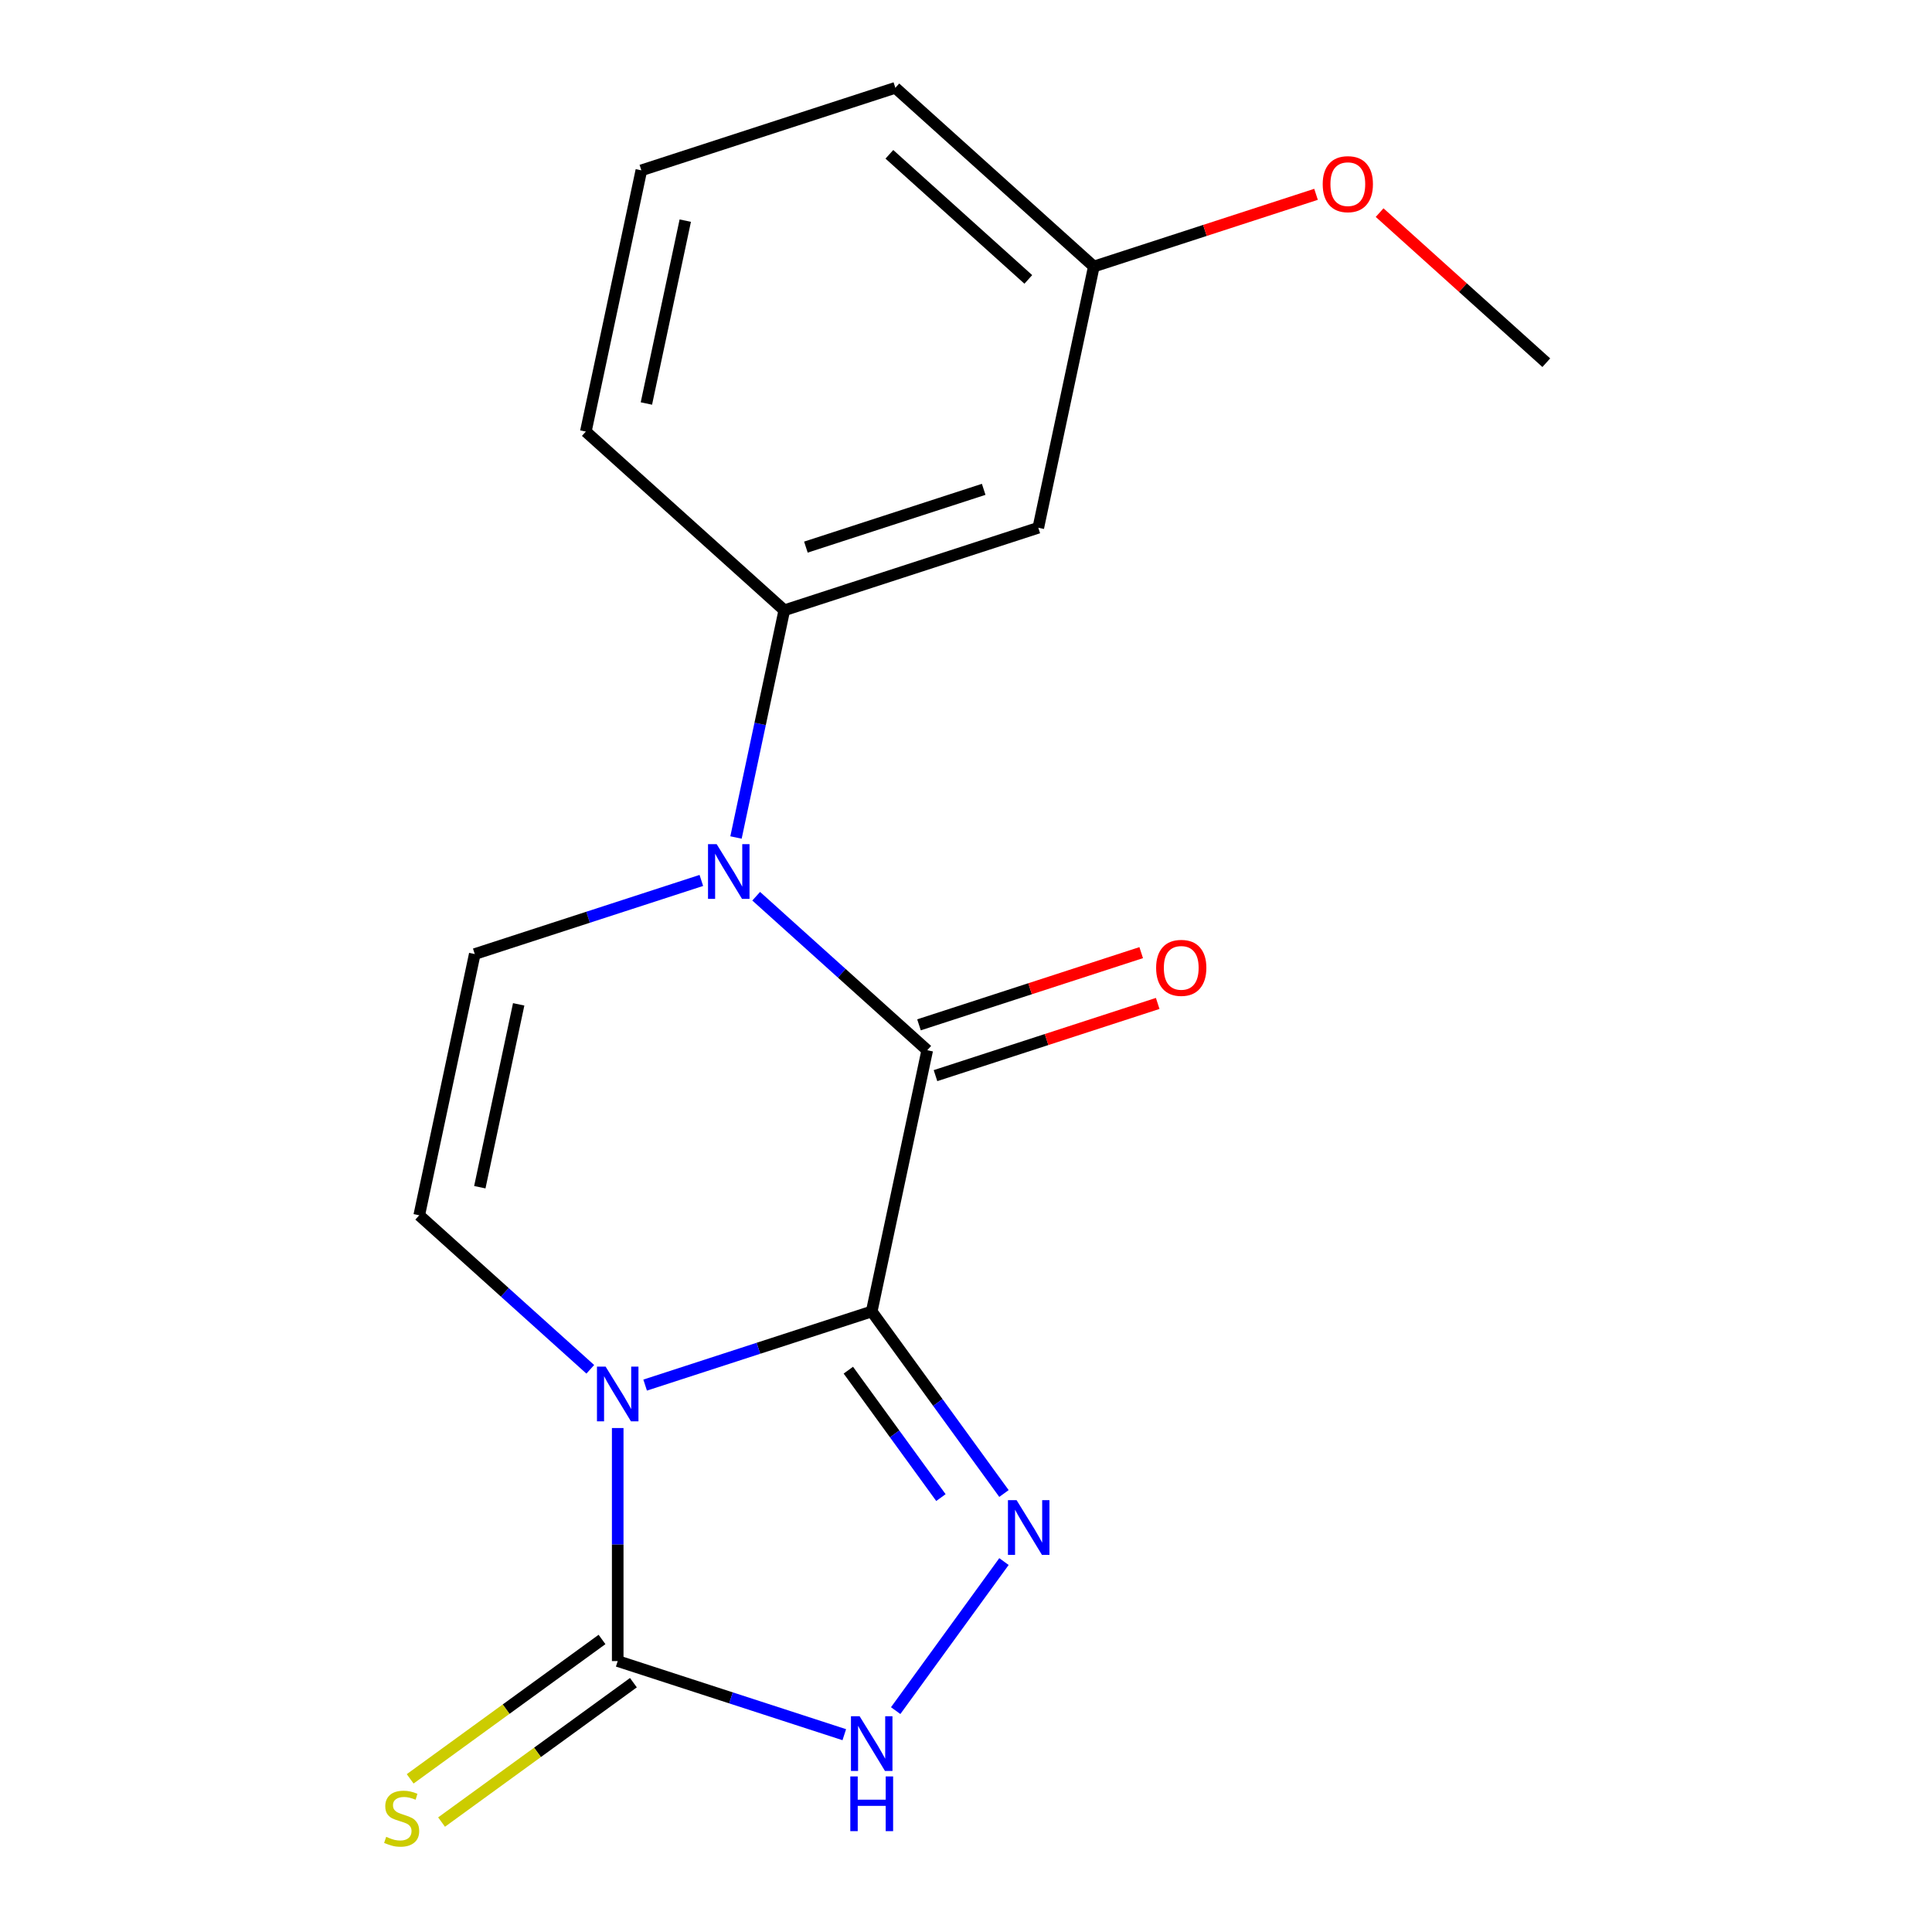 <?xml version='1.0' encoding='iso-8859-1'?>
<svg version='1.1' baseProfile='full'
              xmlns='http://www.w3.org/2000/svg'
                      xmlns:rdkit='http://www.rdkit.org/xml'
                      xmlns:xlink='http://www.w3.org/1999/xlink'
                  xml:space='preserve'
width='1000px' height='1000px' viewBox='0 0 1000 1000'>
<!-- END OF HEADER -->
<rect style='opacity:1.0;fill:#FFFFFF;stroke:none' width='1000' height='1000' x='0' y='0'> </rect>
<path class='bond-0' d='M 451.197,678.814 L 392.56,697.867' style='fill:none;fill-rule:evenodd;stroke:#000000;stroke-width:6px;stroke-linecap:butt;stroke-linejoin:miter;stroke-opacity:1' />
<path class='bond-0' d='M 392.56,697.867 L 333.923,716.919' style='fill:none;fill-rule:evenodd;stroke:#0000FF;stroke-width:6px;stroke-linecap:butt;stroke-linejoin:miter;stroke-opacity:1' />
<path class='bond-1' d='M 451.197,678.814 L 479.938,543.599' style='fill:none;fill-rule:evenodd;stroke:#000000;stroke-width:6px;stroke-linecap:butt;stroke-linejoin:miter;stroke-opacity:1' />
<path class='bond-2' d='M 451.197,678.814 L 485.425,725.924' style='fill:none;fill-rule:evenodd;stroke:#000000;stroke-width:6px;stroke-linecap:butt;stroke-linejoin:miter;stroke-opacity:1' />
<path class='bond-2' d='M 485.425,725.924 L 519.652,773.034' style='fill:none;fill-rule:evenodd;stroke:#0000FF;stroke-width:6px;stroke-linecap:butt;stroke-linejoin:miter;stroke-opacity:1' />
<path class='bond-2' d='M 439.099,709.198 L 463.058,742.175' style='fill:none;fill-rule:evenodd;stroke:#000000;stroke-width:6px;stroke-linecap:butt;stroke-linejoin:miter;stroke-opacity:1' />
<path class='bond-2' d='M 463.058,742.175 L 487.017,775.152' style='fill:none;fill-rule:evenodd;stroke:#0000FF;stroke-width:6px;stroke-linecap:butt;stroke-linejoin:miter;stroke-opacity:1' />
<path class='bond-4' d='M 319.727,739.148 L 319.727,799.458' style='fill:none;fill-rule:evenodd;stroke:#0000FF;stroke-width:6px;stroke-linecap:butt;stroke-linejoin:miter;stroke-opacity:1' />
<path class='bond-4' d='M 319.727,799.458 L 319.727,859.768' style='fill:none;fill-rule:evenodd;stroke:#000000;stroke-width:6px;stroke-linecap:butt;stroke-linejoin:miter;stroke-opacity:1' />
<path class='bond-5' d='M 305.531,708.75 L 261.264,668.892' style='fill:none;fill-rule:evenodd;stroke:#0000FF;stroke-width:6px;stroke-linecap:butt;stroke-linejoin:miter;stroke-opacity:1' />
<path class='bond-5' d='M 261.264,668.892 L 216.997,629.034' style='fill:none;fill-rule:evenodd;stroke:#000000;stroke-width:6px;stroke-linecap:butt;stroke-linejoin:miter;stroke-opacity:1' />
<path class='bond-3' d='M 479.938,543.599 L 435.672,503.741' style='fill:none;fill-rule:evenodd;stroke:#000000;stroke-width:6px;stroke-linecap:butt;stroke-linejoin:miter;stroke-opacity:1' />
<path class='bond-3' d='M 435.672,503.741 L 391.405,463.883' style='fill:none;fill-rule:evenodd;stroke:#0000FF;stroke-width:6px;stroke-linecap:butt;stroke-linejoin:miter;stroke-opacity:1' />
<path class='bond-11' d='M 484.21,556.746 L 541.717,538.061' style='fill:none;fill-rule:evenodd;stroke:#000000;stroke-width:6px;stroke-linecap:butt;stroke-linejoin:miter;stroke-opacity:1' />
<path class='bond-11' d='M 541.717,538.061 L 599.225,519.375' style='fill:none;fill-rule:evenodd;stroke:#FF0000;stroke-width:6px;stroke-linecap:butt;stroke-linejoin:miter;stroke-opacity:1' />
<path class='bond-11' d='M 475.667,530.452 L 533.174,511.767' style='fill:none;fill-rule:evenodd;stroke:#000000;stroke-width:6px;stroke-linecap:butt;stroke-linejoin:miter;stroke-opacity:1' />
<path class='bond-11' d='M 533.174,511.767 L 590.681,493.081' style='fill:none;fill-rule:evenodd;stroke:#FF0000;stroke-width:6px;stroke-linecap:butt;stroke-linejoin:miter;stroke-opacity:1' />
<path class='bond-6' d='M 519.652,808.266 L 463.601,885.414' style='fill:none;fill-rule:evenodd;stroke:#0000FF;stroke-width:6px;stroke-linecap:butt;stroke-linejoin:miter;stroke-opacity:1' />
<path class='bond-7' d='M 363.013,455.713 L 304.376,474.766' style='fill:none;fill-rule:evenodd;stroke:#0000FF;stroke-width:6px;stroke-linecap:butt;stroke-linejoin:miter;stroke-opacity:1' />
<path class='bond-7' d='M 304.376,474.766 L 245.738,493.818' style='fill:none;fill-rule:evenodd;stroke:#000000;stroke-width:6px;stroke-linecap:butt;stroke-linejoin:miter;stroke-opacity:1' />
<path class='bond-8' d='M 380.953,433.485 L 393.452,374.685' style='fill:none;fill-rule:evenodd;stroke:#0000FF;stroke-width:6px;stroke-linecap:butt;stroke-linejoin:miter;stroke-opacity:1' />
<path class='bond-8' d='M 393.452,374.685 L 405.95,315.885' style='fill:none;fill-rule:evenodd;stroke:#000000;stroke-width:6px;stroke-linecap:butt;stroke-linejoin:miter;stroke-opacity:1' />
<path class='bond-10' d='M 311.602,848.584 L 261.952,884.657' style='fill:none;fill-rule:evenodd;stroke:#000000;stroke-width:6px;stroke-linecap:butt;stroke-linejoin:miter;stroke-opacity:1' />
<path class='bond-10' d='M 261.952,884.657 L 212.302,920.73' style='fill:none;fill-rule:evenodd;stroke:#CCCC00;stroke-width:6px;stroke-linecap:butt;stroke-linejoin:miter;stroke-opacity:1' />
<path class='bond-10' d='M 327.852,870.951 L 278.203,907.024' style='fill:none;fill-rule:evenodd;stroke:#000000;stroke-width:6px;stroke-linecap:butt;stroke-linejoin:miter;stroke-opacity:1' />
<path class='bond-10' d='M 278.203,907.024 L 228.553,943.097' style='fill:none;fill-rule:evenodd;stroke:#CCCC00;stroke-width:6px;stroke-linecap:butt;stroke-linejoin:miter;stroke-opacity:1' />
<path class='bond-18' d='M 319.727,859.768 L 378.364,878.82' style='fill:none;fill-rule:evenodd;stroke:#000000;stroke-width:6px;stroke-linecap:butt;stroke-linejoin:miter;stroke-opacity:1' />
<path class='bond-18' d='M 378.364,878.82 L 437.002,897.873' style='fill:none;fill-rule:evenodd;stroke:#0000FF;stroke-width:6px;stroke-linecap:butt;stroke-linejoin:miter;stroke-opacity:1' />
<path class='bond-19' d='M 216.997,629.034 L 245.738,493.818' style='fill:none;fill-rule:evenodd;stroke:#000000;stroke-width:6px;stroke-linecap:butt;stroke-linejoin:miter;stroke-opacity:1' />
<path class='bond-19' d='M 248.352,614.499 L 268.47,519.849' style='fill:none;fill-rule:evenodd;stroke:#000000;stroke-width:6px;stroke-linecap:butt;stroke-linejoin:miter;stroke-opacity:1' />
<path class='bond-9' d='M 405.95,315.885 L 537.42,273.168' style='fill:none;fill-rule:evenodd;stroke:#000000;stroke-width:6px;stroke-linecap:butt;stroke-linejoin:miter;stroke-opacity:1' />
<path class='bond-9' d='M 417.127,283.184 L 509.156,253.282' style='fill:none;fill-rule:evenodd;stroke:#000000;stroke-width:6px;stroke-linecap:butt;stroke-linejoin:miter;stroke-opacity:1' />
<path class='bond-13' d='M 405.95,315.885 L 303.22,223.387' style='fill:none;fill-rule:evenodd;stroke:#000000;stroke-width:6px;stroke-linecap:butt;stroke-linejoin:miter;stroke-opacity:1' />
<path class='bond-12' d='M 537.42,273.168 L 566.161,137.953' style='fill:none;fill-rule:evenodd;stroke:#000000;stroke-width:6px;stroke-linecap:butt;stroke-linejoin:miter;stroke-opacity:1' />
<path class='bond-14' d='M 566.161,137.953 L 623.668,119.267' style='fill:none;fill-rule:evenodd;stroke:#000000;stroke-width:6px;stroke-linecap:butt;stroke-linejoin:miter;stroke-opacity:1' />
<path class='bond-14' d='M 623.668,119.267 L 681.176,100.582' style='fill:none;fill-rule:evenodd;stroke:#FF0000;stroke-width:6px;stroke-linecap:butt;stroke-linejoin:miter;stroke-opacity:1' />
<path class='bond-20' d='M 566.161,137.953 L 463.432,45.455' style='fill:none;fill-rule:evenodd;stroke:#000000;stroke-width:6px;stroke-linecap:butt;stroke-linejoin:miter;stroke-opacity:1' />
<path class='bond-20' d='M 532.252,144.624 L 460.341,79.875' style='fill:none;fill-rule:evenodd;stroke:#000000;stroke-width:6px;stroke-linecap:butt;stroke-linejoin:miter;stroke-opacity:1' />
<path class='bond-15' d='M 303.22,223.387 L 331.961,88.172' style='fill:none;fill-rule:evenodd;stroke:#000000;stroke-width:6px;stroke-linecap:butt;stroke-linejoin:miter;stroke-opacity:1' />
<path class='bond-15' d='M 334.574,208.853 L 354.693,114.202' style='fill:none;fill-rule:evenodd;stroke:#000000;stroke-width:6px;stroke-linecap:butt;stroke-linejoin:miter;stroke-opacity:1' />
<path class='bond-17' d='M 714.088,110.052 L 757.224,148.893' style='fill:none;fill-rule:evenodd;stroke:#FF0000;stroke-width:6px;stroke-linecap:butt;stroke-linejoin:miter;stroke-opacity:1' />
<path class='bond-17' d='M 757.224,148.893 L 800.361,187.733' style='fill:none;fill-rule:evenodd;stroke:#000000;stroke-width:6px;stroke-linecap:butt;stroke-linejoin:miter;stroke-opacity:1' />
<path class='bond-16' d='M 331.961,88.172 L 463.432,45.455' style='fill:none;fill-rule:evenodd;stroke:#000000;stroke-width:6px;stroke-linecap:butt;stroke-linejoin:miter;stroke-opacity:1' />
<path  class='atom-1' d='M 313.467 707.372
L 322.747 722.372
Q 323.667 723.852, 325.147 726.532
Q 326.627 729.212, 326.707 729.372
L 326.707 707.372
L 330.467 707.372
L 330.467 735.692
L 326.587 735.692
L 316.627 719.292
Q 315.467 717.372, 314.227 715.172
Q 313.027 712.972, 312.667 712.292
L 312.667 735.692
L 308.987 735.692
L 308.987 707.372
L 313.467 707.372
' fill='#0000FF'/>
<path  class='atom-3' d='M 526.191 776.49
L 535.471 791.49
Q 536.391 792.97, 537.871 795.65
Q 539.351 798.33, 539.431 798.49
L 539.431 776.49
L 543.191 776.49
L 543.191 804.81
L 539.311 804.81
L 529.351 788.41
Q 528.191 786.49, 526.951 784.29
Q 525.751 782.09, 525.391 781.41
L 525.391 804.81
L 521.711 804.81
L 521.711 776.49
L 526.191 776.49
' fill='#0000FF'/>
<path  class='atom-4' d='M 370.949 436.941
L 380.229 451.941
Q 381.149 453.421, 382.629 456.101
Q 384.109 458.781, 384.189 458.941
L 384.189 436.941
L 387.949 436.941
L 387.949 465.261
L 384.069 465.261
L 374.109 448.861
Q 372.949 446.941, 371.709 444.741
Q 370.509 442.541, 370.149 441.861
L 370.149 465.261
L 366.469 465.261
L 366.469 436.941
L 370.949 436.941
' fill='#0000FF'/>
<path  class='atom-7' d='M 444.937 888.325
L 454.217 903.325
Q 455.137 904.805, 456.617 907.485
Q 458.097 910.165, 458.177 910.325
L 458.177 888.325
L 461.937 888.325
L 461.937 916.645
L 458.057 916.645
L 448.097 900.245
Q 446.937 898.325, 445.697 896.125
Q 444.497 893.925, 444.137 893.245
L 444.137 916.645
L 440.457 916.645
L 440.457 888.325
L 444.937 888.325
' fill='#0000FF'/>
<path  class='atom-7' d='M 440.117 919.477
L 443.957 919.477
L 443.957 931.517
L 458.437 931.517
L 458.437 919.477
L 462.277 919.477
L 462.277 947.797
L 458.437 947.797
L 458.437 934.717
L 443.957 934.717
L 443.957 947.797
L 440.117 947.797
L 440.117 919.477
' fill='#0000FF'/>
<path  class='atom-11' d='M 199.892 950.741
Q 200.212 950.861, 201.532 951.421
Q 202.852 951.981, 204.292 952.341
Q 205.772 952.661, 207.212 952.661
Q 209.892 952.661, 211.452 951.381
Q 213.012 950.061, 213.012 947.781
Q 213.012 946.221, 212.212 945.261
Q 211.452 944.301, 210.252 943.781
Q 209.052 943.261, 207.052 942.661
Q 204.532 941.901, 203.012 941.181
Q 201.532 940.461, 200.452 938.941
Q 199.412 937.421, 199.412 934.861
Q 199.412 931.301, 201.812 929.101
Q 204.252 926.901, 209.052 926.901
Q 212.332 926.901, 216.052 928.461
L 215.132 931.541
Q 211.732 930.141, 209.172 930.141
Q 206.412 930.141, 204.892 931.301
Q 203.372 932.421, 203.412 934.381
Q 203.412 935.901, 204.172 936.821
Q 204.972 937.741, 206.092 938.261
Q 207.252 938.781, 209.172 939.381
Q 211.732 940.181, 213.252 940.981
Q 214.772 941.781, 215.852 943.421
Q 216.972 945.021, 216.972 947.781
Q 216.972 951.701, 214.332 953.821
Q 211.732 955.901, 207.372 955.901
Q 204.852 955.901, 202.932 955.341
Q 201.052 954.821, 198.812 953.901
L 199.892 950.741
' fill='#CCCC00'/>
<path  class='atom-12' d='M 598.409 500.962
Q 598.409 494.162, 601.769 490.362
Q 605.129 486.562, 611.409 486.562
Q 617.689 486.562, 621.049 490.362
Q 624.409 494.162, 624.409 500.962
Q 624.409 507.842, 621.009 511.762
Q 617.609 515.642, 611.409 515.642
Q 605.169 515.642, 601.769 511.762
Q 598.409 507.882, 598.409 500.962
M 611.409 512.442
Q 615.729 512.442, 618.049 509.562
Q 620.409 506.642, 620.409 500.962
Q 620.409 495.402, 618.049 492.602
Q 615.729 489.762, 611.409 489.762
Q 607.089 489.762, 604.729 492.562
Q 602.409 495.362, 602.409 500.962
Q 602.409 506.682, 604.729 509.562
Q 607.089 512.442, 611.409 512.442
' fill='#FF0000'/>
<path  class='atom-15' d='M 684.632 95.315
Q 684.632 88.515, 687.992 84.715
Q 691.352 80.915, 697.632 80.915
Q 703.912 80.915, 707.272 84.715
Q 710.632 88.515, 710.632 95.315
Q 710.632 102.195, 707.232 106.115
Q 703.832 109.995, 697.632 109.995
Q 691.392 109.995, 687.992 106.115
Q 684.632 102.235, 684.632 95.315
M 697.632 106.795
Q 701.952 106.795, 704.272 103.915
Q 706.632 100.995, 706.632 95.315
Q 706.632 89.755, 704.272 86.955
Q 701.952 84.115, 697.632 84.115
Q 693.312 84.115, 690.952 86.915
Q 688.632 89.715, 688.632 95.315
Q 688.632 101.035, 690.952 103.915
Q 693.312 106.795, 697.632 106.795
' fill='#FF0000'/>
</svg>
